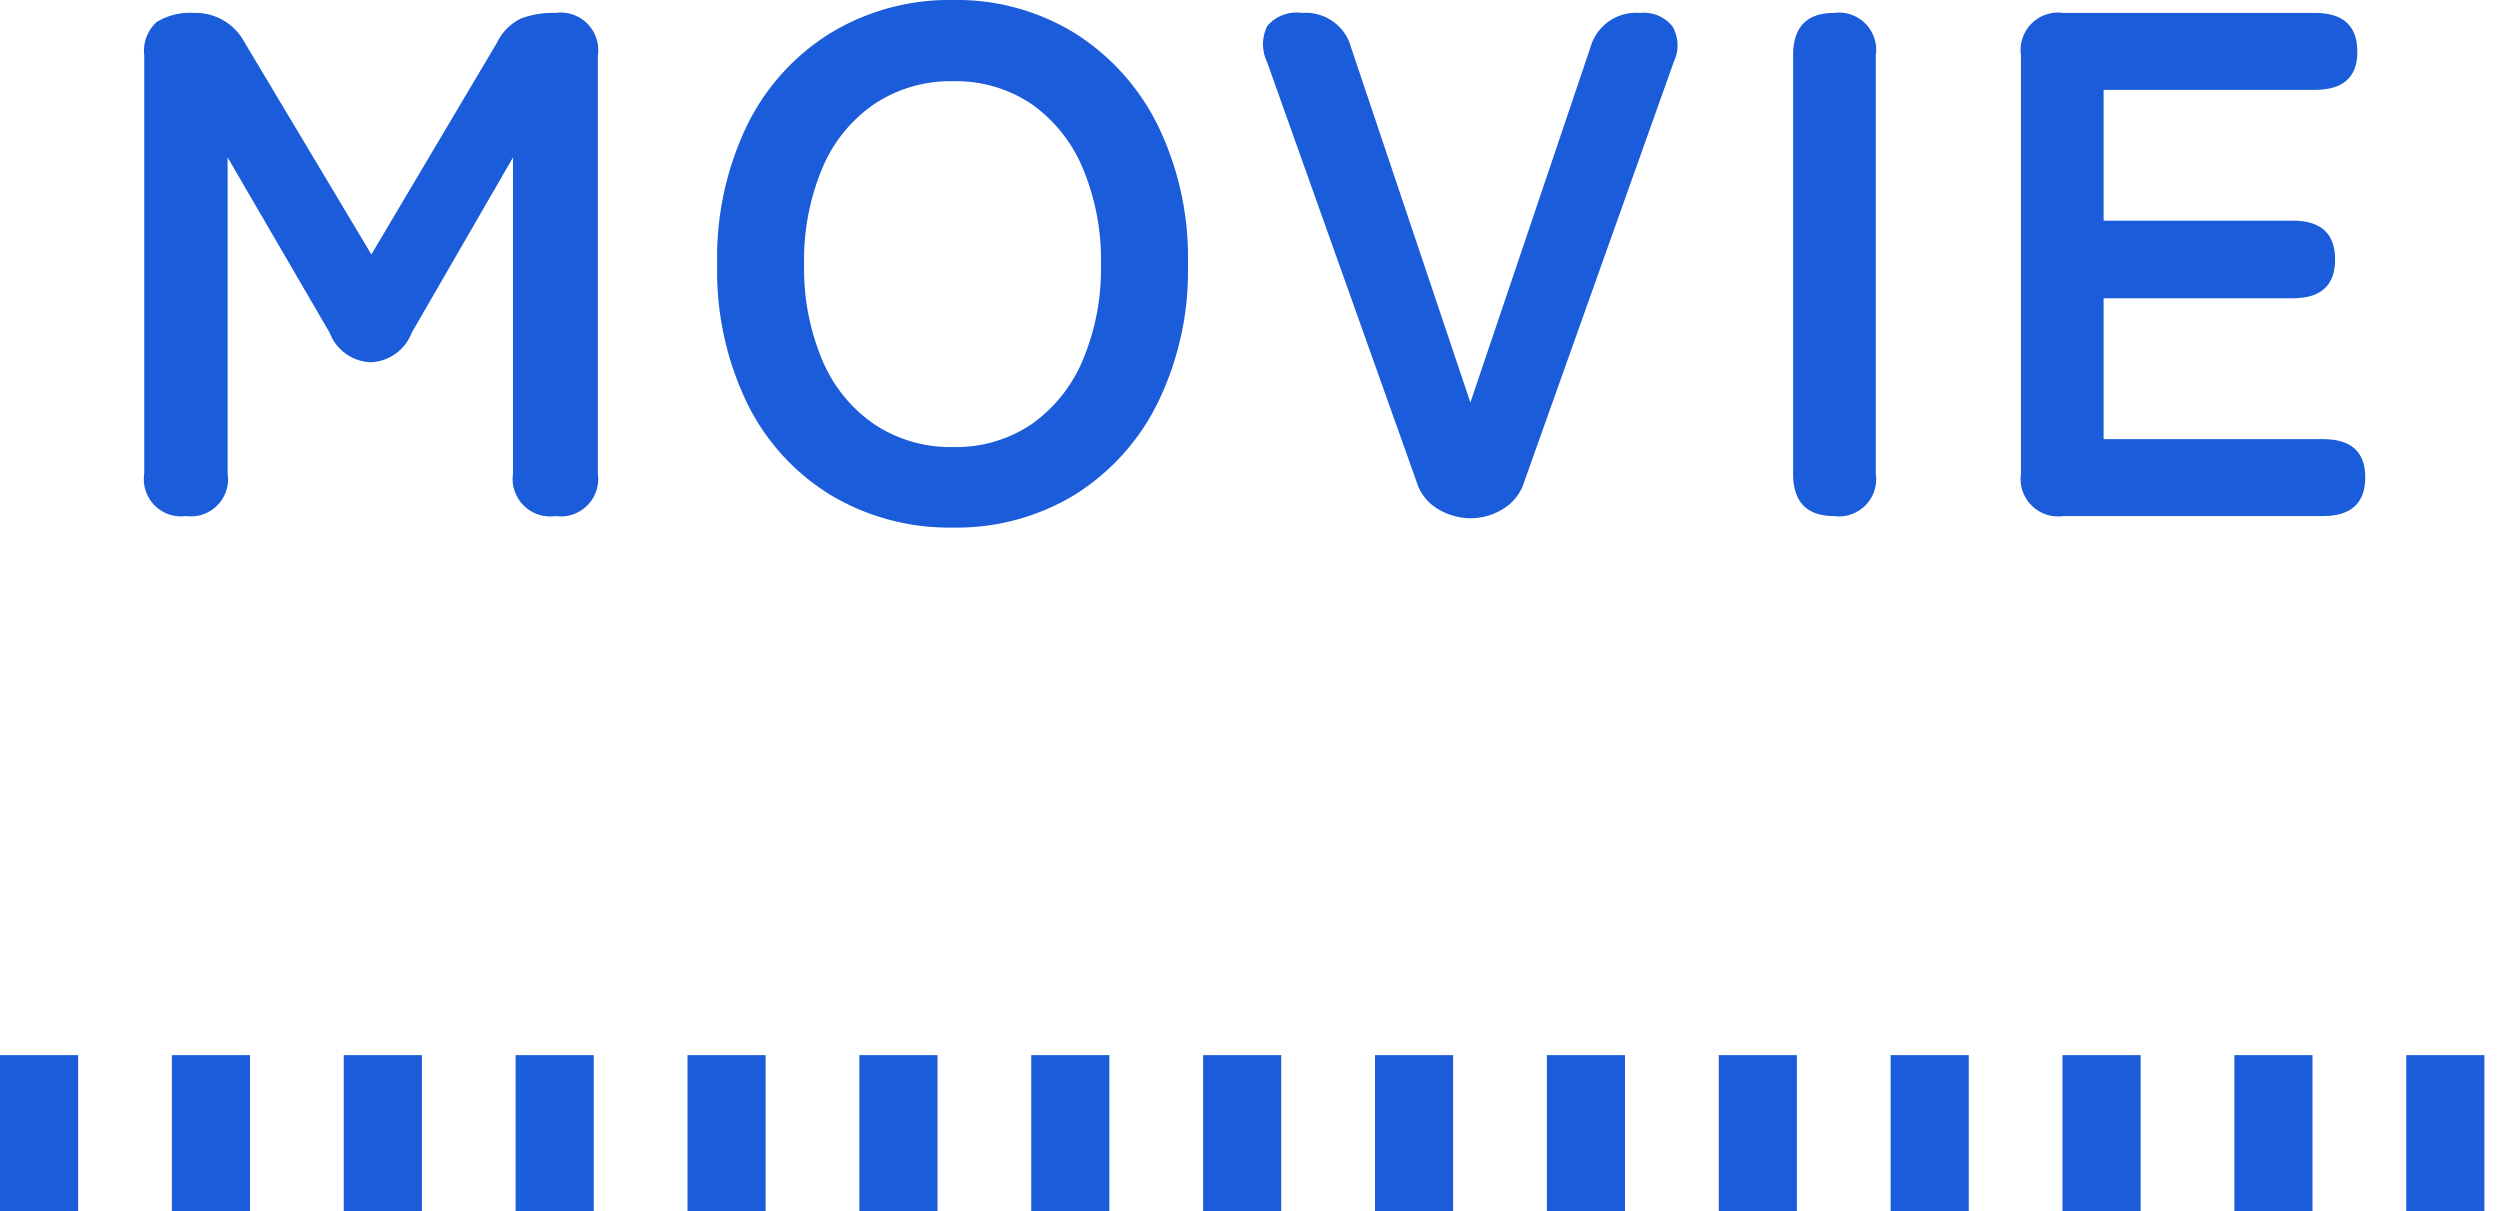 <svg xmlns="http://www.w3.org/2000/svg" width="160" height="77.528" viewBox="0 0 160 77.528">
  <g id="Group_3991" data-name="Group 3991" transform="translate(-880.5 -10350.472)">
    <path id="Path_59632" data-name="Path 59632" d="M-67.6,0a2.379,2.379,0,0,1-2.668-2.714V-29.486a2.467,2.467,0,0,1,.805-2.139,4.061,4.061,0,0,1,2.369-.575,3.538,3.538,0,0,1,3.22,1.84l8.142,13.616,8.05-13.57a3.318,3.318,0,0,1,1.5-1.518,5.689,5.689,0,0,1,2.231-.368,2.4,2.4,0,0,1,2.714,2.714V-2.714A2.4,2.4,0,0,1-43.953,0a2.4,2.4,0,0,1-2.714-2.714v-20.24L-53.153-11.73a2.923,2.923,0,0,1-2.622,1.886A2.923,2.923,0,0,1-58.4-11.73l-6.532-11.224v20.24A2.379,2.379,0,0,1-67.6,0Zm49.082.736a14.782,14.782,0,0,1-7.8-2.07A14.2,14.2,0,0,1-31.671-7.2,19.378,19.378,0,0,1-33.6-16.1a19.486,19.486,0,0,1,1.932-8.947,14.356,14.356,0,0,1,5.359-5.888,14.657,14.657,0,0,1,7.8-2.093,14.421,14.421,0,0,1,7.751,2.093,14.623,14.623,0,0,1,5.336,5.888A19.294,19.294,0,0,1-3.473-16.1,19.188,19.188,0,0,1-5.428-7.2a14.46,14.46,0,0,1-5.336,5.865A14.543,14.543,0,0,1-18.515.736Zm0-5.152A8.656,8.656,0,0,0-13.5-5.865a9.467,9.467,0,0,0,3.289-4.094A15.027,15.027,0,0,0-9.039-16.1a15.15,15.15,0,0,0-1.173-6.187A9.467,9.467,0,0,0-13.5-26.381a8.656,8.656,0,0,0-5.014-1.449,8.793,8.793,0,0,0-5.014,1.449,9.342,9.342,0,0,0-3.335,4.094A15.15,15.15,0,0,0-28.037-16.1a15.027,15.027,0,0,0,1.173,6.141,9.342,9.342,0,0,0,3.335,4.094A8.793,8.793,0,0,0-18.515-4.416ZM14.651.138a4.06,4.06,0,0,1-2.139-.6,3.057,3.057,0,0,1-1.357-1.748L1.587-29.072a2.627,2.627,0,0,1,.023-2.3A2.477,2.477,0,0,1,3.841-32.2a3,3,0,0,1,3.128,2.208L14.605-7.268l7.682-22.724A3.032,3.032,0,0,1,25.461-32.2a2.354,2.354,0,0,1,2.07.851,2.419,2.419,0,0,1,.092,2.277L18.055-2.208A3.057,3.057,0,0,1,16.7-.46,3.9,3.9,0,0,1,14.651.138ZM37.881,0q-2.622,0-2.622-2.714V-29.486q0-2.714,2.622-2.714a2.379,2.379,0,0,1,2.668,2.714V-2.714A2.379,2.379,0,0,1,37.881,0ZM52.555,0a2.4,2.4,0,0,1-2.714-2.714V-29.486A2.4,2.4,0,0,1,52.555-32.2h16.1q2.714,0,2.714,2.484,0,2.438-2.714,2.438H55.131v8.372h12.1q2.714,0,2.714,2.484t-2.714,2.484h-12.1v9.016h14.03q2.714,0,2.714,2.438Q71.875,0,69.161,0Z" transform="translate(960 10383.5)" fill="#1a5cd9"/>
    <line id="Line_14" data-name="Line 14" x2="160" transform="translate(880.5 10423)" fill="none" stroke="#1a5cd9" stroke-width="10" stroke-dasharray="5 6"/>
  </g>
</svg>
